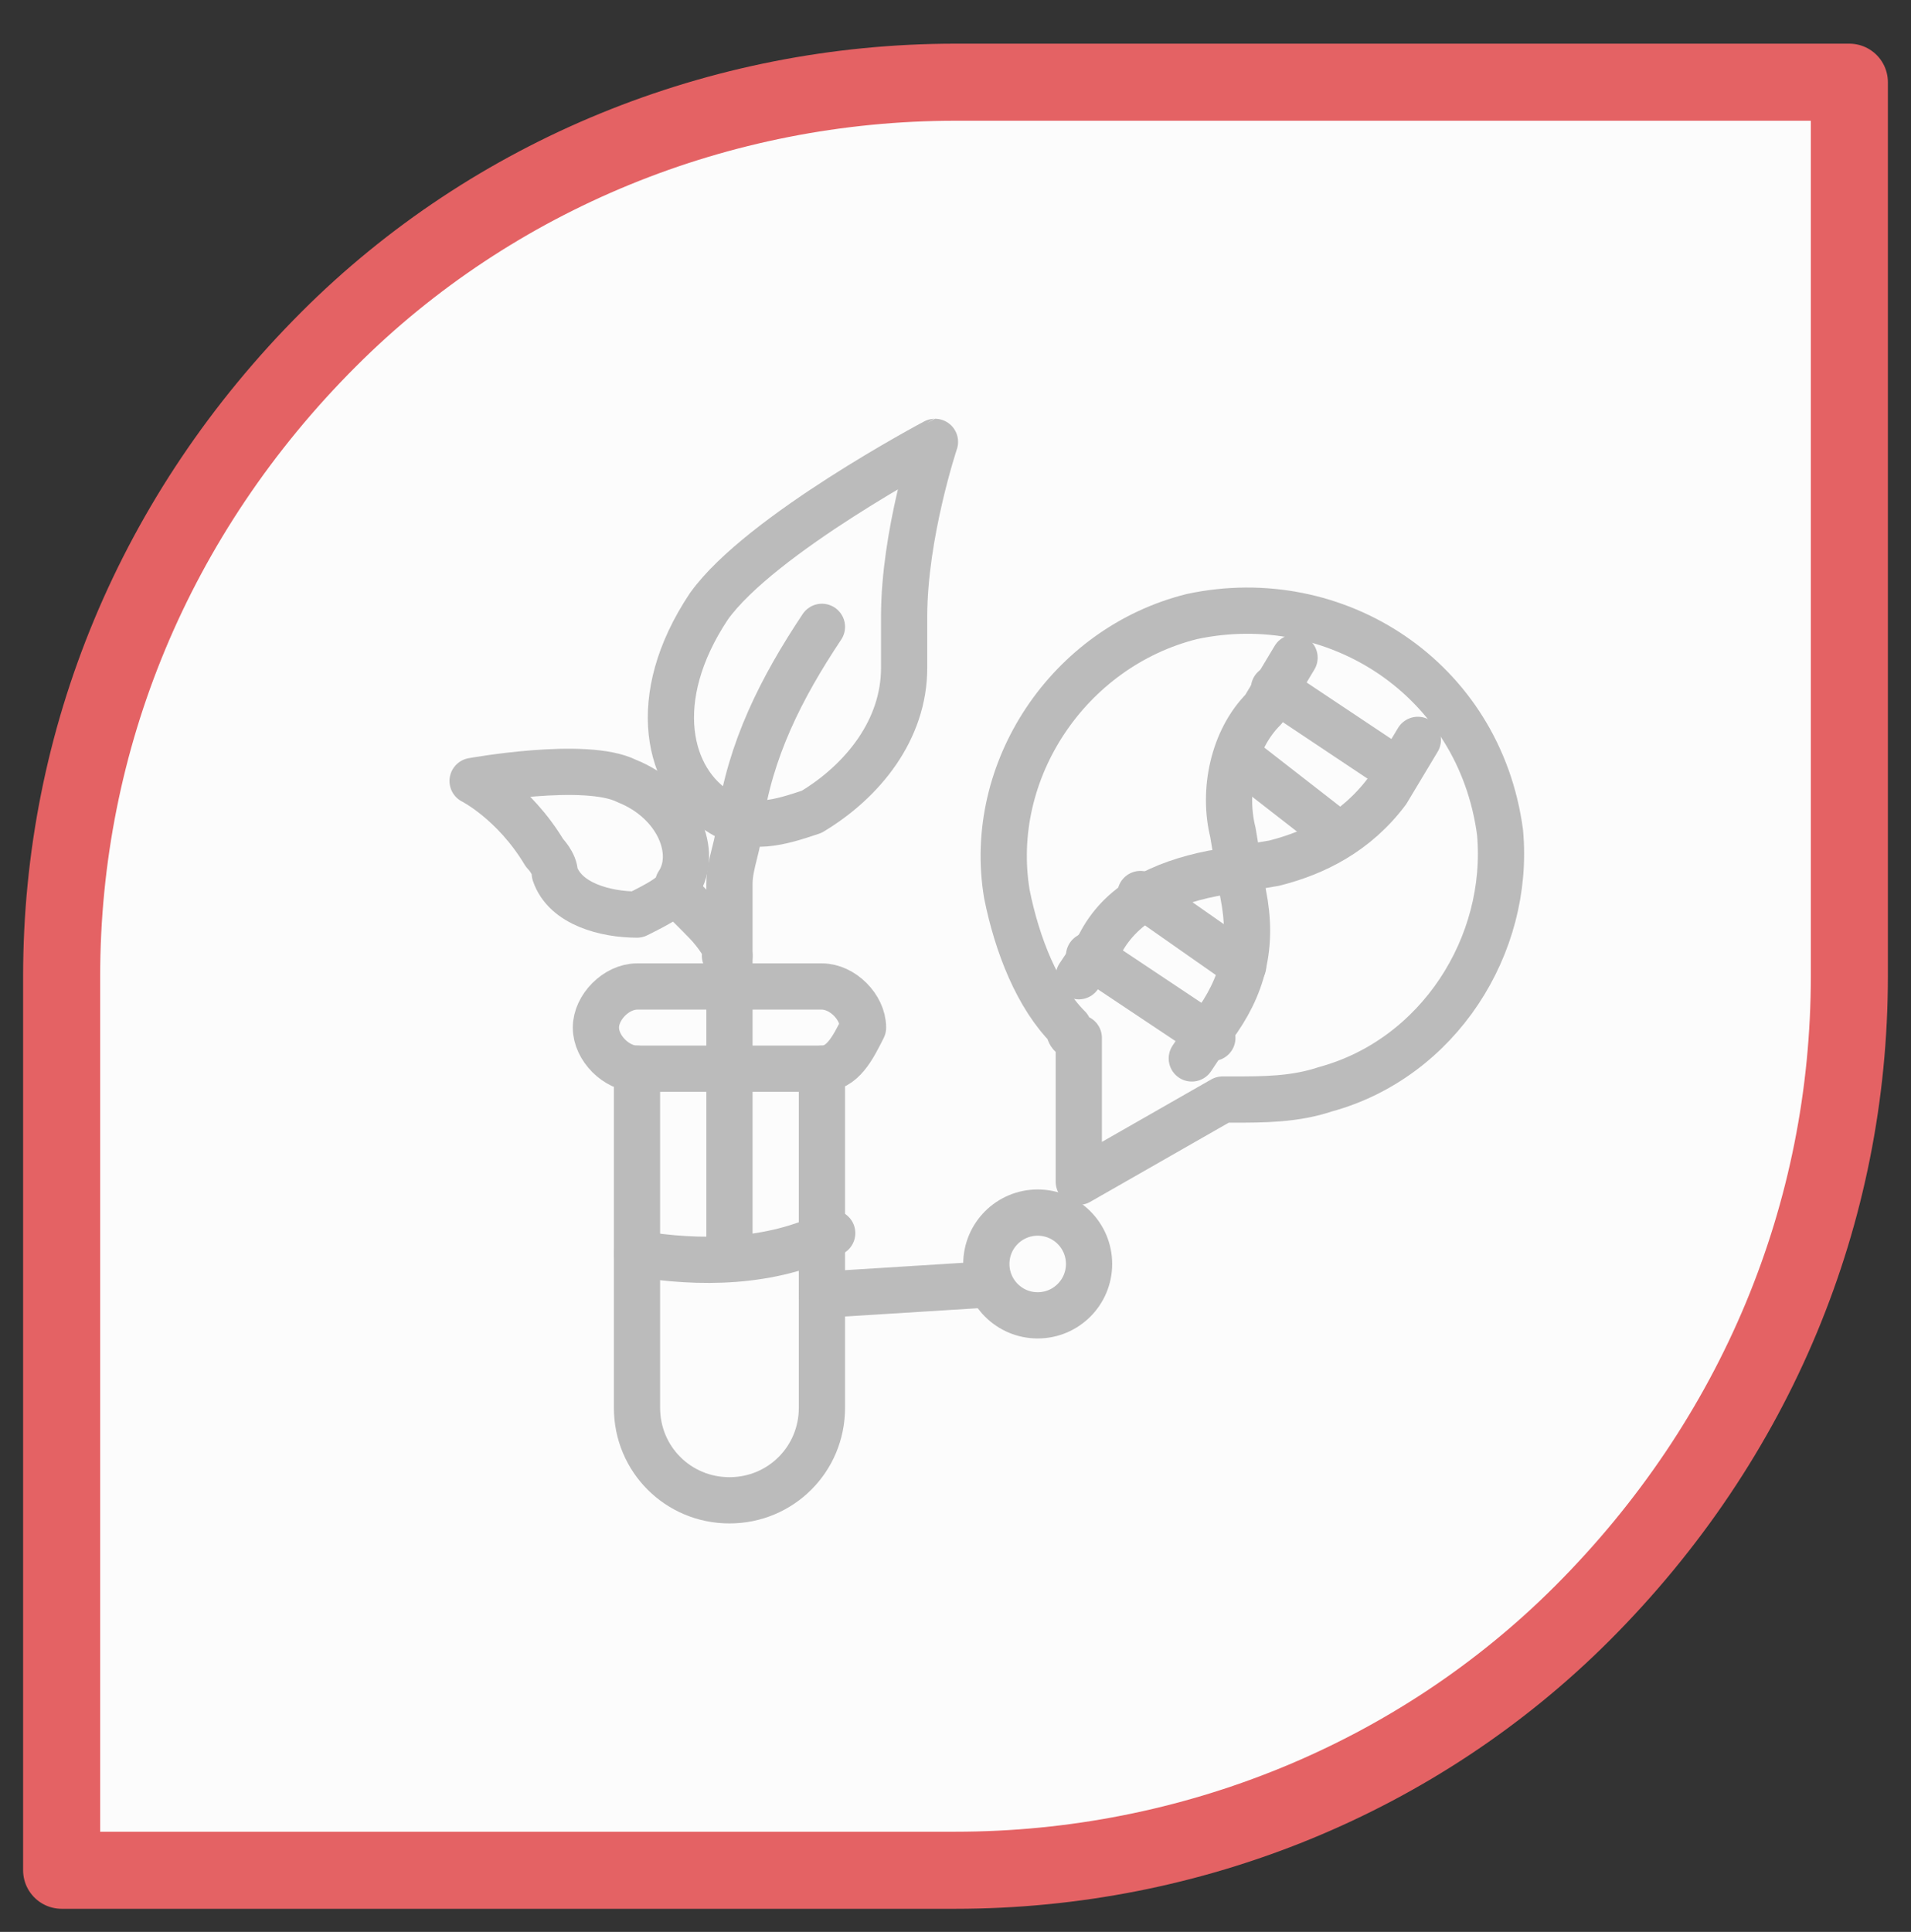 <?xml version="1.0" encoding="utf-8"?>
<!-- Generator: Adobe Illustrator 24.1.0, SVG Export Plug-In . SVG Version: 6.00 Build 0)  -->
<svg version="1.1" id="图层_1" xmlns="http://www.w3.org/2000/svg" xmlns:xlink="http://www.w3.org/1999/xlink" x="0px" y="0px"
	 viewBox="0 0 18.6 18.8" style="enable-background:new 0 0 18.6 18.8;" xml:space="preserve">
<rect x="0" y="0" width="18.6" height="18.8" fill="#333333" stroke="none"/>
<style type="text/css">
	
		.st0{fill-rule:evenodd;clip-rule:evenodd;fill:#FCFCFC;stroke:#E46264;stroke-width:0.75;stroke-linecap:round;stroke-linejoin:round;stroke-miterlimit:10;}
	.st1{fill:none;stroke:#BBBBBB;stroke-width:0.45;stroke-linecap:round;stroke-linejoin:round;stroke-miterlimit:10;}
</style>
<path class="st0" d="M18,0.8c0,0-4.4,0-8.7,0C7,0.8,4.8,1.7,3.2,3.3C1.5,5,0.6,7.2,0.6,9.5c0,4.3,0,8.7,0,8.7s4.4,0,8.7,0
	c2.3,0,4.5-0.9,6.1-2.5C17.1,14,18,11.8,18,9.5C18,5.1,18,0.8,18,0.8L18,0.8z"/>
<g>
	<g>
		<path class="st1" d="M6.9,5.9C6.3,6.8,6.5,7.6,7,7.9c0.3,0.2,0.6,0.1,0.9,0c0.5-0.3,0.9-0.8,0.9-1.4c0-0.2,0-0.3,0-0.5
			c0-0.8,0.3-1.7,0.3-1.7S7.4,5.2,6.9,5.9z"/>
		<path class="st1" d="M8,6.1L8,6.1C7.6,6.7,7.3,7.3,7.2,8c0,0.2-0.1,0.4-0.1,0.6c0,0,0,0.3,0,0.6c0,0,0,0.1,0,0.1
			c0,0.2,0,0.4,0,0.6c0,0.6,0,1.8,0,2.3"/>
		<path class="st1" d="M6.1,7.6c0.5,0.2,0.7,0.7,0.5,1C6.6,8.7,6.4,8.8,6.2,8.9c-0.3,0-0.7-0.1-0.8-0.4c0-0.1-0.1-0.2-0.1-0.2
			C5,7.8,4.6,7.6,4.6,7.6S5.7,7.4,6.1,7.6z"/>
		<path class="st1" d="M7.1,9.3C7.1,9.3,7,9.3,7.1,9.3C7,9.1,6.9,9,6.8,8.9C6.8,8.9,6.7,8.8,6.6,8.7"/>
	</g>
	<g>
		<path class="st1" d="M10.4,10c-0.3-0.3-0.5-0.8-0.6-1.3C9.6,7.5,10.4,6.3,11.6,6c1.4-0.3,2.8,0.6,3,2.1c0.1,1.1-0.6,2.2-1.7,2.5
			c-0.3,0.1-0.6,0.1-0.9,0.1c0,0-0.1,0-0.1,0l-1.4,0.8l0-1.4C10.4,10.1,10.4,10,10.4,10z"/>
		<path class="st1" d="M13.8,7.2l-0.3,0.5c-0.3,0.4-0.7,0.6-1.1,0.7l-0.6,0.1c-0.5,0.1-0.9,0.3-1.1,0.7l-0.2,0.3"/>
		<path class="st1" d="M12.6,6.4l-0.3,0.5C12,7.2,11.9,7.7,12,8.1l0.1,0.6c0.1,0.5,0,0.9-0.3,1.3l-0.2,0.3"/>
		<line class="st1" x1="13" y1="8.1" x2="12.1" y2="7.4"/>
		<line class="st1" x1="13.6" y1="7.5" x2="12.4" y2="6.7"/>
		<line class="st1" x1="11.1" y1="8.7" x2="12.1" y2="9.4"/>
		<line class="st1" x1="10.6" y1="9.3" x2="11.8" y2="10.1"/>
	</g>
	<g>
		<path class="st1" d="M8,10.4v3.3c0,0.5-0.4,0.9-0.9,0.9c-0.5,0-0.9-0.4-0.9-0.9v-3.3"/>
		<path class="st1" d="M8,10.4H6.2c-0.2,0-0.4-0.2-0.4-0.4v0c0-0.2,0.2-0.4,0.4-0.4H8c0.2,0,0.4,0.2,0.4,0.4v0
			C8.3,10.2,8.2,10.4,8,10.4z"/>
	</g>
	<path class="st1" d="M6.2,12.2c0.6,0.1,1.3,0.1,1.9-0.2"/>
	<polyline class="st1" points="9.6,12.5 8,12.6 8,12.6 	"/>
	<circle class="st1" cx="10.1" cy="12.3" r="0.5"/>
</g>
</svg>
